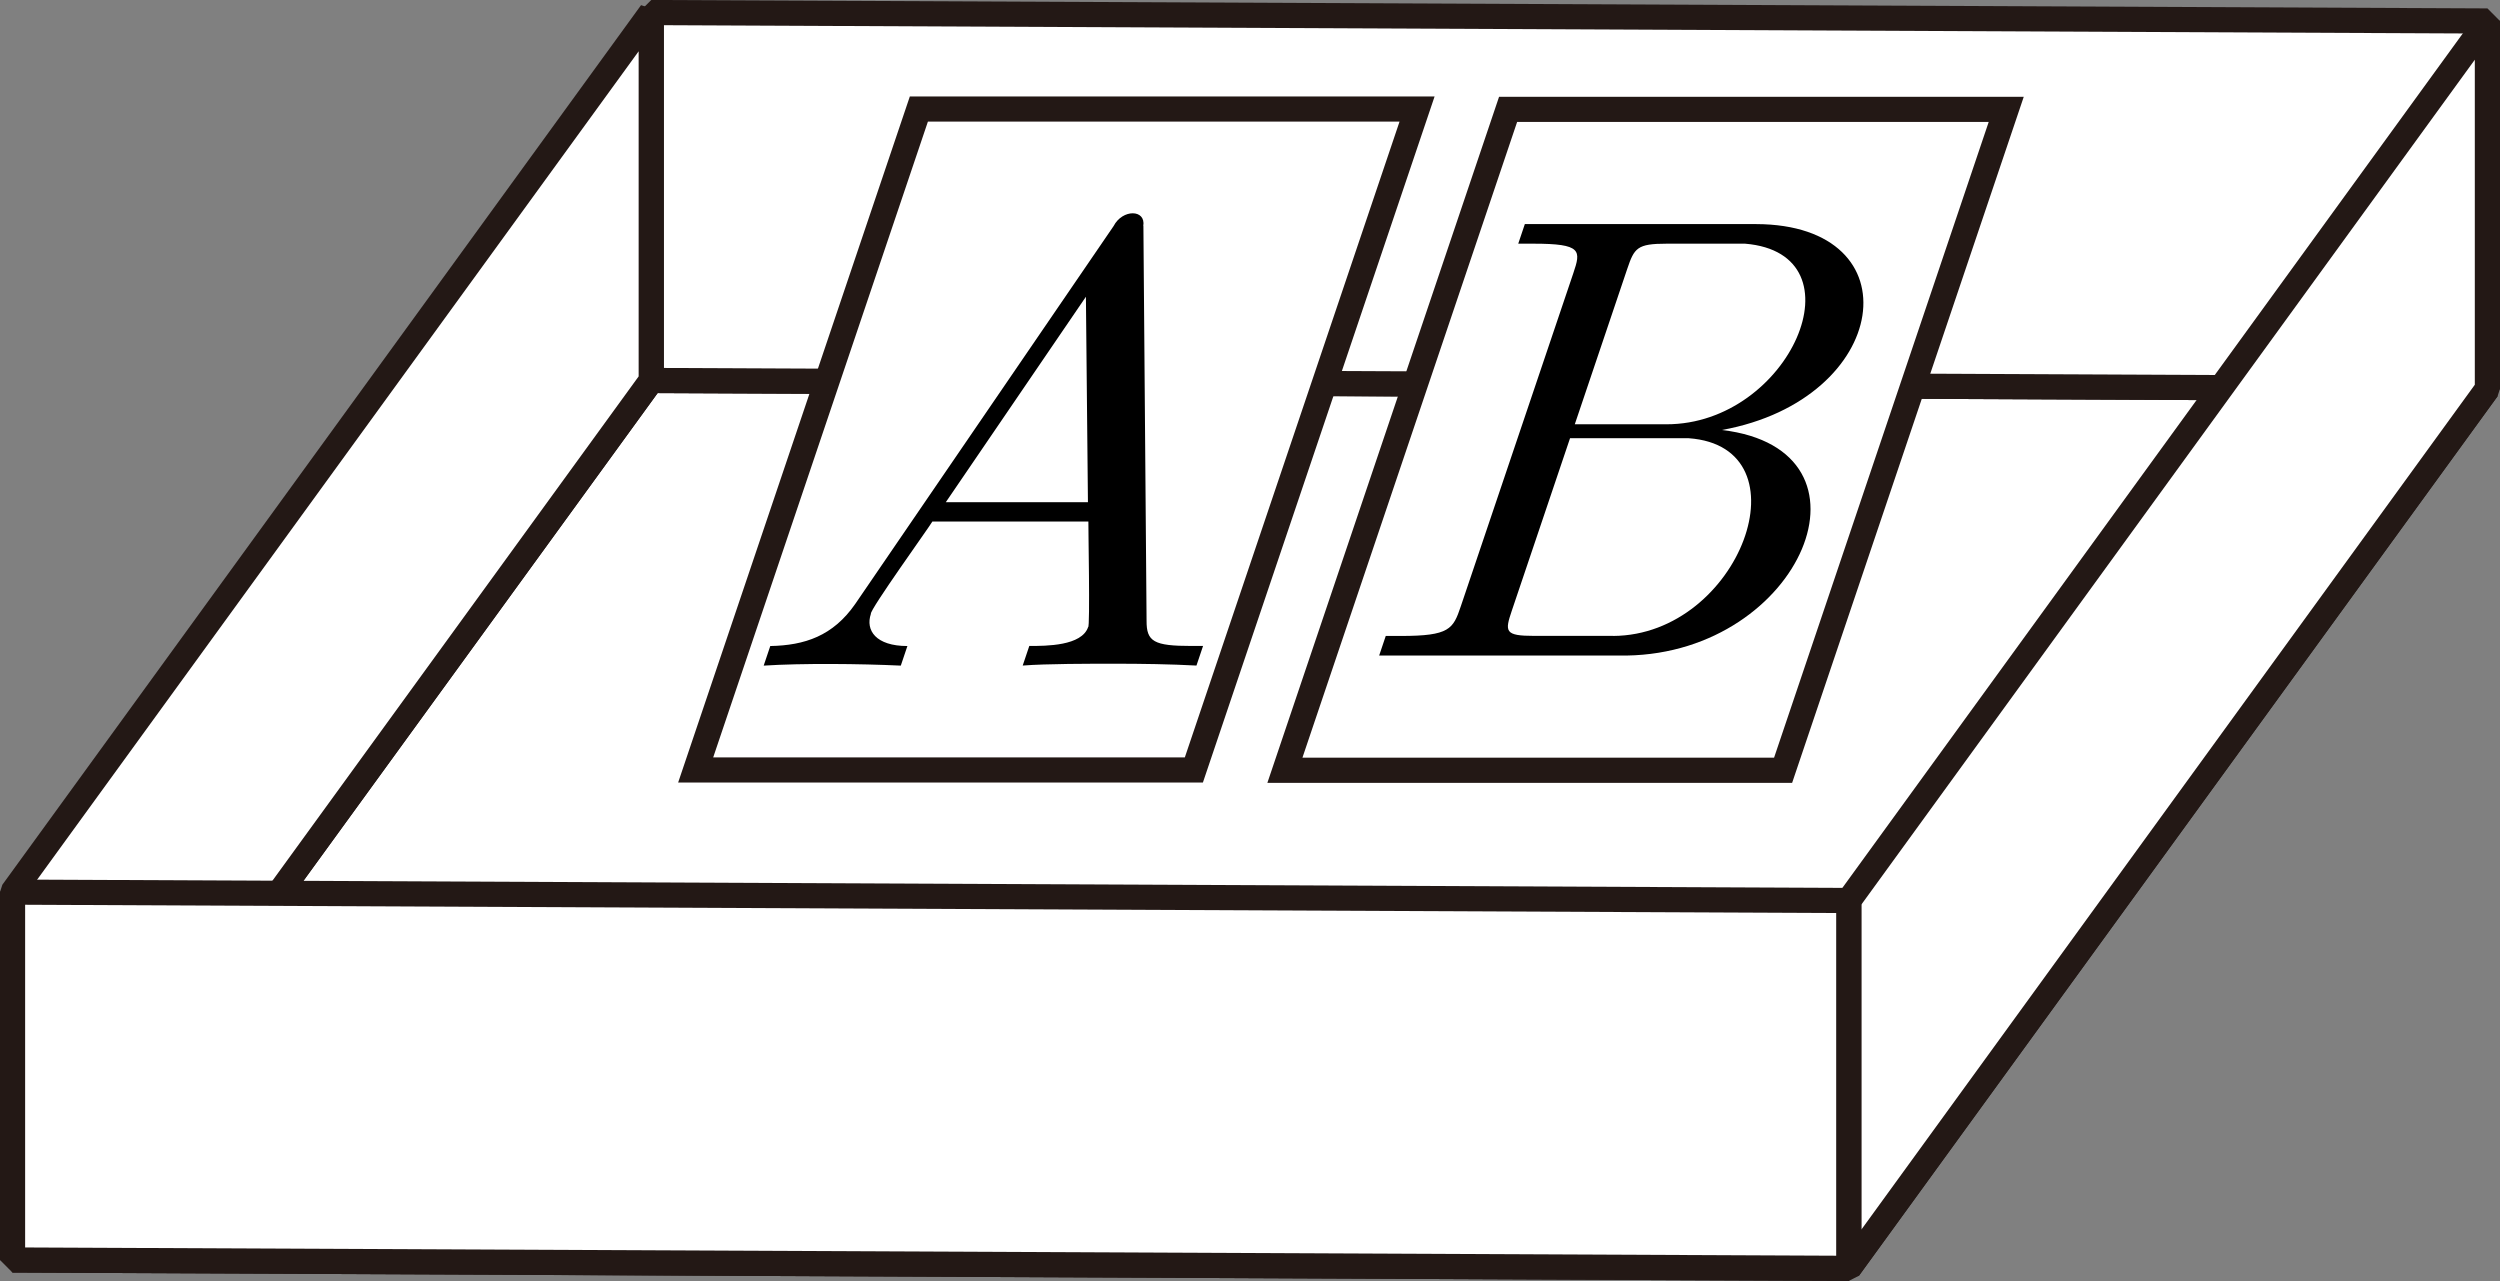 <?xml version="1.0" encoding="UTF-8"?><svg id="_レイヤー_2" xmlns="http://www.w3.org/2000/svg" viewBox="0 0 39.437 20.207"><rect x="0" y="0" width="39.437" height="20.207" fill="#808080" stroke="none"/><g id="Workplace"><g id="_1A_3_01"><polygon points="29.164 20.008 .198 19.876 10.273 6.002 39.238 6.134 29.164 20.008" fill="#fff" stroke="#231815" stroke-linejoin="bevel" stroke-width=".397"/><polygon points="39.238 6.134 10.273 6.002 10.273 .198 39.238 .331 39.238 6.134" fill="#fff" stroke="#231815" stroke-linejoin="bevel" stroke-width=".397"/><polygon points="10.273 6.002 .198 19.876 .198 14.073 10.273 .198 10.273 6.002" fill="#fff" stroke="#231815" stroke-linejoin="bevel" stroke-width=".397"/><polygon points="31.648 1.725 23.79 1.725 20.269 12.151 28.128 12.151 31.648 1.725" fill="#fff" stroke="#231815" stroke-miterlimit="10" stroke-width=".397"/><path d="M24.842,6.693l.827-2.45c.112-.331.155-.399.623-.399h1.236c1.882.156.706,2.852-1.241,2.849,0,0-1.445,0-1.445,0h0ZM27.163,6.783c2.666-.484,3.064-3.242.538-3.248,0,0-3.647,0-3.647,0l-.104.309h.239c.767,0,.751.108.629.468l-1.774,5.252c-.121.36-.178.468-.945.468h-.239l-.104.309h3.906c2.759-.044,4.107-3.248,1.501-3.558ZM25.448,10.031h-1.246c-.468,0-.465-.068-.353-.399l.918-2.719h1.873c1.892.137.813,3.107-1.193,3.119" stroke-width="0"/><polygon points="22.354 1.72 14.495 1.72 10.974 12.146 18.833 12.146 22.354 1.72" fill="#fff" stroke="#231815" stroke-miterlimit="10" stroke-width=".397"/><path d="M18.035,3.566c.044-.266-.328-.271-.468,0,0,0-4.075,5.96-4.075,5.96-.351.507-.799.655-1.341.665,0,0-.104.309-.104.309.601-.039,1.521-.03,2.163,0,0,0,.104-.309.104-.309-.498,0-.664-.248-.576-.507-.025-.056.925-1.375.97-1.457,0,0,2.461,0,2.461,0-.003.037.029,1.688-.004,1.665-.101.298-.659.298-.928.298l-.104.309c.369-.029,1.066-.029,1.445-.029.429,0,.885.007,1.296.029l.104-.309h-.179c-.598,0-.714-.068-.712-.399l-.05-6.227ZM17.13,4.681l.032,3.241h-2.242l2.21-3.241Z" stroke-width="0"/><polygon points="29.164 20.008 39.238 6.134 39.238 .331 29.164 14.205 29.164 20.008" fill="#fff" stroke="#231815" stroke-linejoin="bevel" stroke-width=".397"/><polygon points=".198 19.876 29.164 20.008 29.164 14.205 .198 14.073 .198 19.876" fill="#fff" stroke="#231815" stroke-linejoin="bevel" stroke-width=".397"/></g></g></svg>